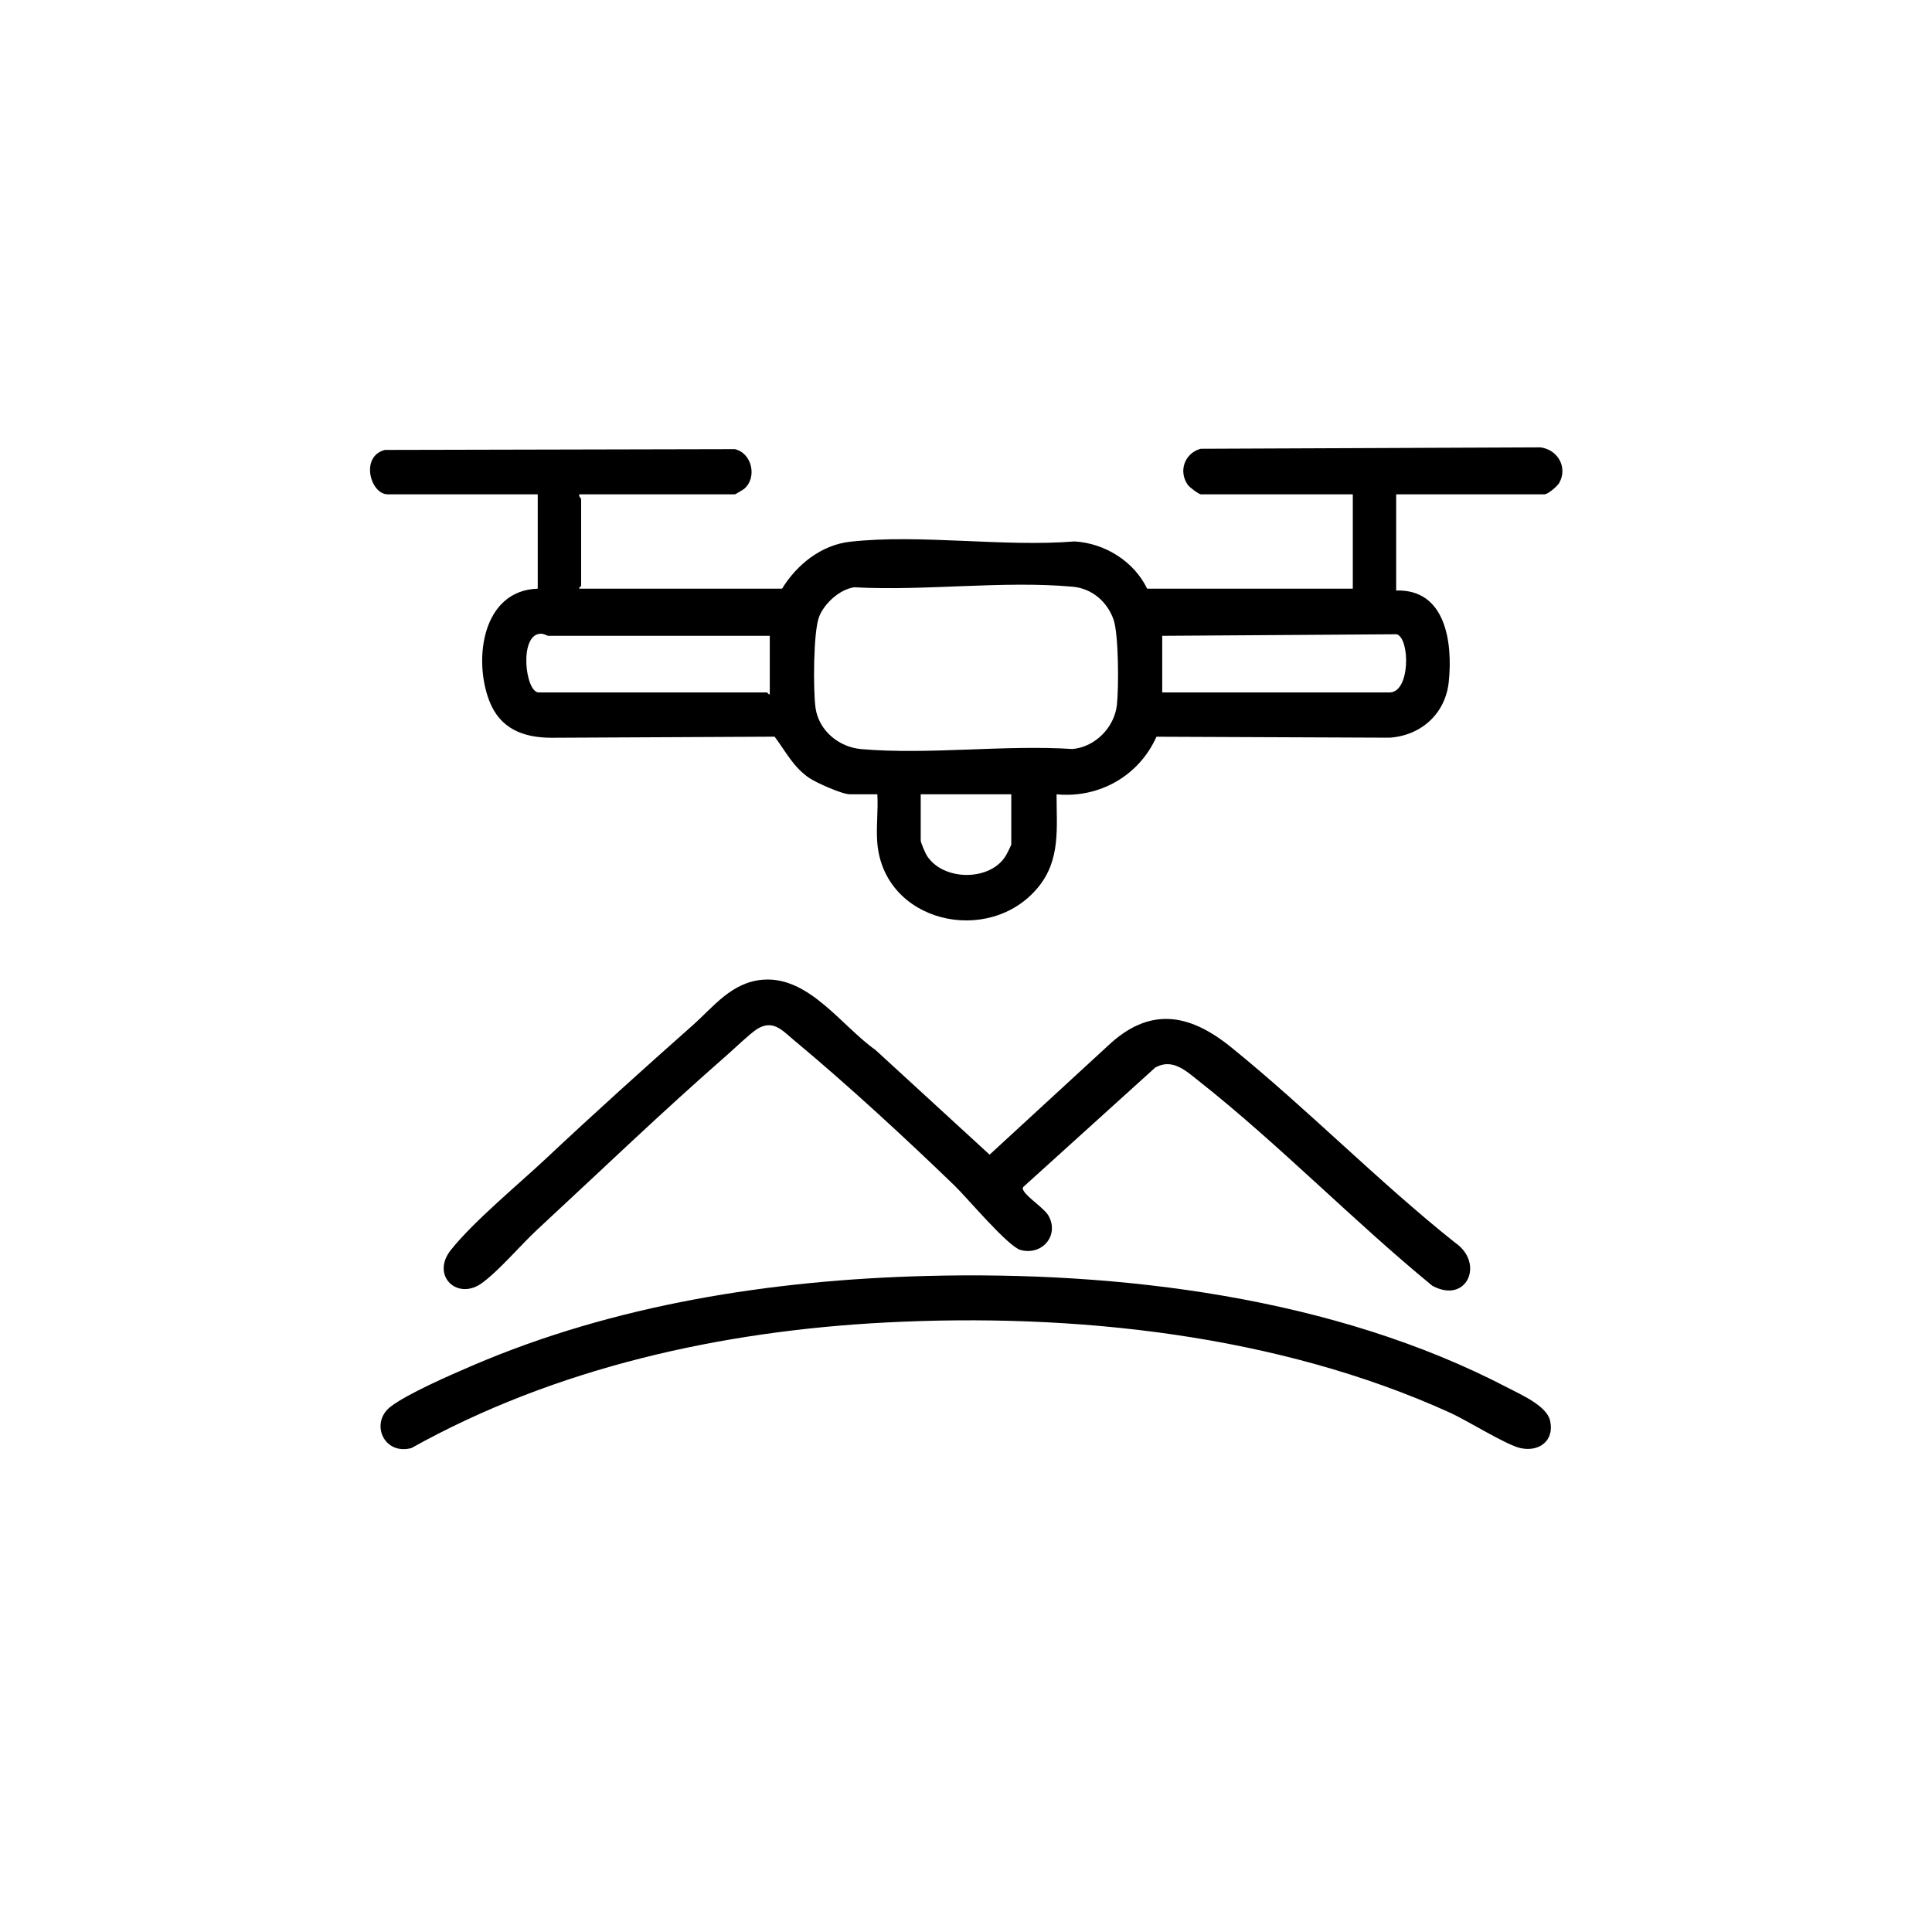 <?xml version="1.0" encoding="UTF-8"?> <svg xmlns="http://www.w3.org/2000/svg" id="a" viewBox="0 0 1024 1024"><path d="M740,262v51c26.4-.9,30.02,27.85,27.88,48.38-1.76,16.89-14.61,28.47-31.39,29.61l-123.54-.51c-9.23,20.7-30.32,32.71-52.95,30.52-.02,17.91,2.28,34.83-9.97,49.53-25.95,31.13-81.69,18.59-85.06-23.99-.65-8.21.55-17.24.04-25.54h-14.5c-4.14,0-17.62-6.02-21.44-8.56-8.54-5.7-12.68-14.24-18.51-21.99l-118.11.58c-15.19,0-27.51-4.79-33.2-19.77-8.4-22.09-3.53-58.29,25.76-59.26v-50h-79.5c-9.23,0-14.76-20.11-1.53-23.53l185.47-.41c9.1,2.02,11.98,14.97,5.07,20.96-.61.53-4.72,2.99-5.01,2.99h-82.5c-.37,1.08,1,2.19,1,2.5v46c0,.3-1.27.77-1,1.5h107.5c7.79-12.75,20.78-23.19,36.11-24.89,37.11-4.12,81.1,2.9,118.94-.15,16.04.97,31.46,10.54,38.45,25.05h109v-50h-80.5c-1.06,0-6.03-3.72-6.96-5.04-5.1-7.27-1.67-16.77,6.8-19.12l180.07-.75c9.15,1.14,14.64,10.49,10.01,18.83-1.01,1.81-6.01,6.08-7.92,6.08h-78.5ZM452.76,311.26c-7.68,1.13-15.67,8.36-18.55,15.45-3.19,7.85-3.26,39.44-1.95,48.53,1.74,12.05,12.39,20.77,24.2,21.8,35.72,3.09,75.84-2.37,112.02-.05,12.03-1.07,22.22-11.49,23.52-23.48.98-9.01.95-37.4-1.82-45.19-3.36-9.48-11.44-16.43-21.65-17.35-36.64-3.33-78.59,2.36-115.78.3ZM408,337h-117.5c-.52,0-2.09-1.19-3.99-1.12-11.61.45-8.12,31.12-1.01,31.12h121c.3,0,.77,1.27,1.5,1v-31ZM616,367h120.5c11.08,0,10.87-28.7,3.79-30.83l-124.29.83v30ZM536,421h-48v24.5c0,1.01,2.38,6.58,3.16,7.84,8.58,13.89,34.38,13.95,42.28-.4.53-.97,2.56-4.91,2.56-5.44v-26.5Z"></path><path d="M404.82,519.23c24.18-1.56,41.4,24.72,59.2,37.26l60.49,55.5,62.49-57.5c22.16-21.06,43.17-17.52,65.49.54,40.64,32.9,77.61,70.81,118.54,103.46,16.15,10.91,6.42,33.02-11.94,22.94-41.92-34.39-81.18-74.91-123.6-108.4-6.75-5.33-14.01-12.35-23.17-7.22l-69.86,63.21c-.67.75-.4,1.21,0,1.98,1.89,3.67,11.21,9.43,13.43,13.63,5.52,10.44-3.66,20.9-14.91,17.9-6.71-1.79-28.31-27.61-34.95-34.04-25.95-25.1-57.31-53.99-85-77-6.39-5.31-11.39-11.49-19.97-5.94-3.69,2.39-12.09,10.47-16.06,13.94-33.98,29.69-66.87,61.32-100,92-8.99,8.32-20.07,21.58-29.49,28.51-13.08,9.61-27.36-3.93-16.52-17.52,12.25-15.36,35.96-34.85,51.01-48.99,25.26-23.72,51.09-46.99,77.03-69.97,11.27-9.98,20.86-23.19,37.8-24.29Z"></path><path d="M490.79,676.29c102.79-2.69,216.37,11.21,308.23,59.18,7,3.66,20.7,9.57,22.54,17.45,2.46,10.51-5.58,16.78-15.63,14.62-7.5-1.61-28.32-14.67-37.26-18.73-91.48-41.56-199.5-53.02-299.22-47.86-87.19,4.51-175.02,23.95-251.43,66.57-14.83,3.88-21.99-13.56-10.98-21.97,9.15-6.99,32-16.89,43.27-21.73,75.33-32.4,158.68-45.39,240.47-47.53Z"></path></svg> 